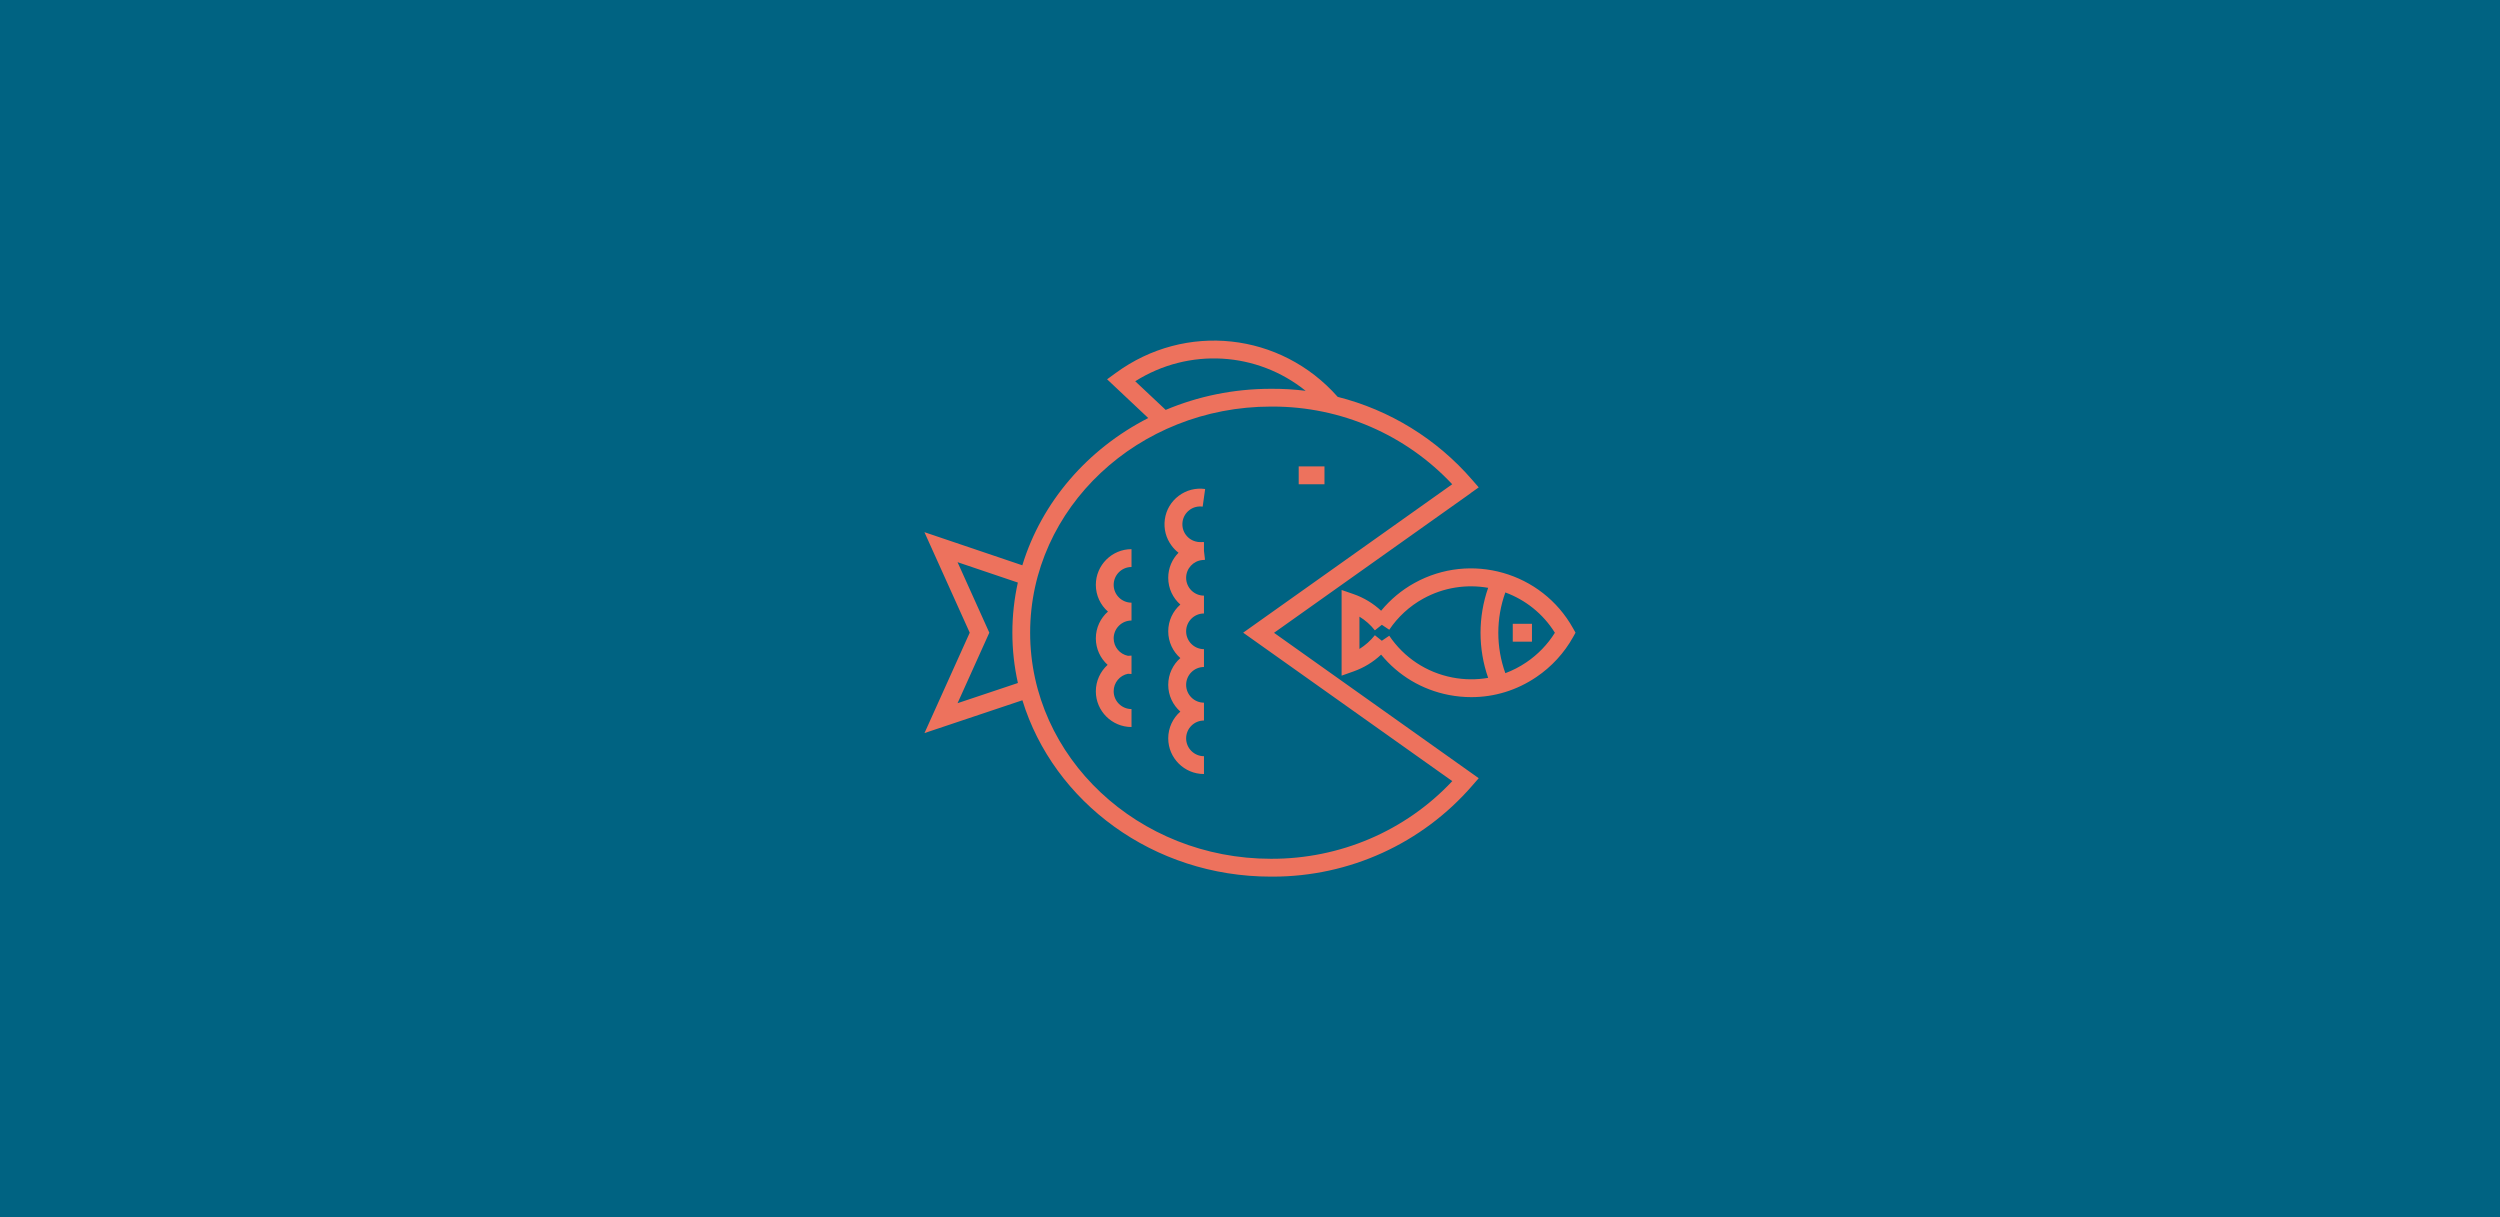<svg xmlns="http://www.w3.org/2000/svg" xmlns:xlink="http://www.w3.org/1999/xlink" id="ICON_Pfad" x="0px" y="0px" viewBox="0 0 384 187" xml:space="preserve"><rect fill="#006382" width="384" height="187"></rect><g>	<path fill="#ED725D" d="M195.5,134.65c-0.1,0-0.19,0-0.29,0c-18.08,0-33.38-11.46-38.17-27.09L142,112.6l6.95-15.42l-6.96-15.44  l15.04,5.09c2.98-9.75,10.05-17.88,19.34-22.62l-6.32-5.95l1.33-0.97c10.7-7.84,25.32-6.26,34.09,3.67  c7.96,2.01,15.19,6.42,20.67,12.76l0.99,1.14l-1.24,0.88l0.01,0.01L195.69,97.2l31.44,22.33l-0.99,1.14  C218.44,129.56,207.28,134.65,195.5,134.65z M195.5,62.45c-0.09,0-0.18,0-0.27,0c-20.4,0-37,15.58-37,34.73  s16.59,34.73,36.99,34.73c10.56,0.04,20.65-4.25,27.85-11.93l-32.12-22.8l32.11-22.8C215.93,66.77,205.98,62.45,195.5,62.45z   M147.08,86.35l4.88,10.83l-4.88,10.83l9.27-3.1c-0.56-2.5-0.85-5.08-0.85-7.73c0-2.64,0.29-5.21,0.84-7.7L147.08,86.35z   M174.37,58.56l4.68,4.4c4.94-2.08,10.41-3.24,16.17-3.24c1.83-0.01,3.58,0.09,5.33,0.31C193.09,54.03,182.64,53.35,174.37,58.56z   M184.92,118.89c-3.02,0-5.48-2.46-5.48-5.48c0-1.63,0.72-3.11,1.86-4.11c-1.14-1-1.86-2.47-1.86-4.11c0-1.63,0.72-3.11,1.86-4.11  c-1.14-1-1.86-2.47-1.86-4.11c0-1.63,0.72-3.11,1.86-4.11c-1.14-1-1.86-2.47-1.86-4.11c0-1.5,0.6-2.86,1.58-3.85  c-0.39-0.3-0.75-0.66-1.05-1.07c-0.88-1.17-1.25-2.61-1.05-4.06s0.96-2.73,2.13-3.61s2.61-1.25,4.06-1.05l-0.38,2.71  c-0.73-0.1-1.45,0.08-2.03,0.52c-0.58,0.44-0.96,1.08-1.06,1.8c-0.1,0.73,0.08,1.45,0.52,2.03c0.42,0.56,1.03,0.93,1.72,1.05  l0.17,0.03c0.16,0.02,0.31,0.02,0.47,0.02c0.05,0,0.09-0.01,0.14-0.01c0.04,0,0.07-0.01,0.11-0.01v0.01c0.05,0,0.1,0,0.16,0v1.36  l0.16,1.36c-0.05,0.01-0.1,0.01-0.16,0.02v0.01c-0.03,0-0.07,0-0.1,0c-0.04,0-0.09,0.01-0.13,0.01c-1.4,0.12-2.51,1.3-2.51,2.73  c0,1.51,1.23,2.74,2.74,2.74v2.74c-1.51,0-2.74,1.23-2.74,2.74c0,1.51,1.23,2.74,2.74,2.74v2.74c-1.51,0-2.74,1.23-2.74,2.74  c0,1.51,1.23,2.74,2.74,2.74v2.74c-1.51,0-2.74,1.23-2.74,2.74s1.23,2.74,2.74,2.74v2.74H184.92z M173.8,111.67  c-3.02,0-5.48-2.46-5.48-5.48c0-1.61,0.7-3.06,1.81-4.07c-1.11-1-1.81-2.46-1.81-4.07c0-1.63,0.72-3.11,1.86-4.11  c-1.14-1-1.86-2.47-1.86-4.11c0-3.02,2.46-5.48,5.48-5.48v2.74c-1.51,0-2.74,1.23-2.74,2.74c0,1.51,1.23,2.74,2.74,2.74v2.74  c-1.51,0-2.74,1.23-2.74,2.74c0,1.32,0.94,2.43,2.19,2.68c0.18-0.02,0.36-0.03,0.55-0.03v2.82c-0.19,0-0.37-0.01-0.55-0.03  c-1.25,0.25-2.19,1.36-2.19,2.68c0,1.51,1.23,2.74,2.74,2.74V111.67z M226,107.08c-1.14,0-2.3-0.11-3.44-0.33  c-4.14-0.8-7.78-2.98-10.42-6.2c-1.21,1.14-2.65,2.02-4.24,2.58l-1.83,0.65V90.62l1.82,0.63c1.59,0.55,3.04,1.43,4.25,2.56  c1.42-1.72,3.16-3.18,5.12-4.26c8.64-4.79,19.57-1.67,24.37,6.97l0.37,0.66l-0.37,0.67c-1.36,2.44-3.3,4.56-5.64,6.14  C232.99,106.03,229.54,107.08,226,107.08z M213.39,97.65c2.27,3.36,5.71,5.64,9.69,6.41c1.84,0.36,3.7,0.37,5.5,0.06  c-1.56-4.46-1.56-9.37,0-13.83c-3.31-0.58-6.83-0.08-9.99,1.67c-2.08,1.15-3.88,2.8-5.2,4.77l-1.14-0.76l-1.07,0.85  c-0.66-0.84-1.46-1.55-2.37-2.1v4.96c0.9-0.56,1.7-1.27,2.37-2.11l1.07,0.85L213.39,97.65z M231.22,91c-1.44,3.99-1.44,8.41,0,12.4  c1.13-0.42,2.21-0.98,3.23-1.67c1.76-1.19,3.27-2.75,4.38-4.54C237,94.25,234.29,92.13,231.22,91z M235.31,98.56h-2.95v-2.74h2.95  V98.56z M203.44,74.38h-3.96v-2.74h3.96V74.38z"></path></g></svg>